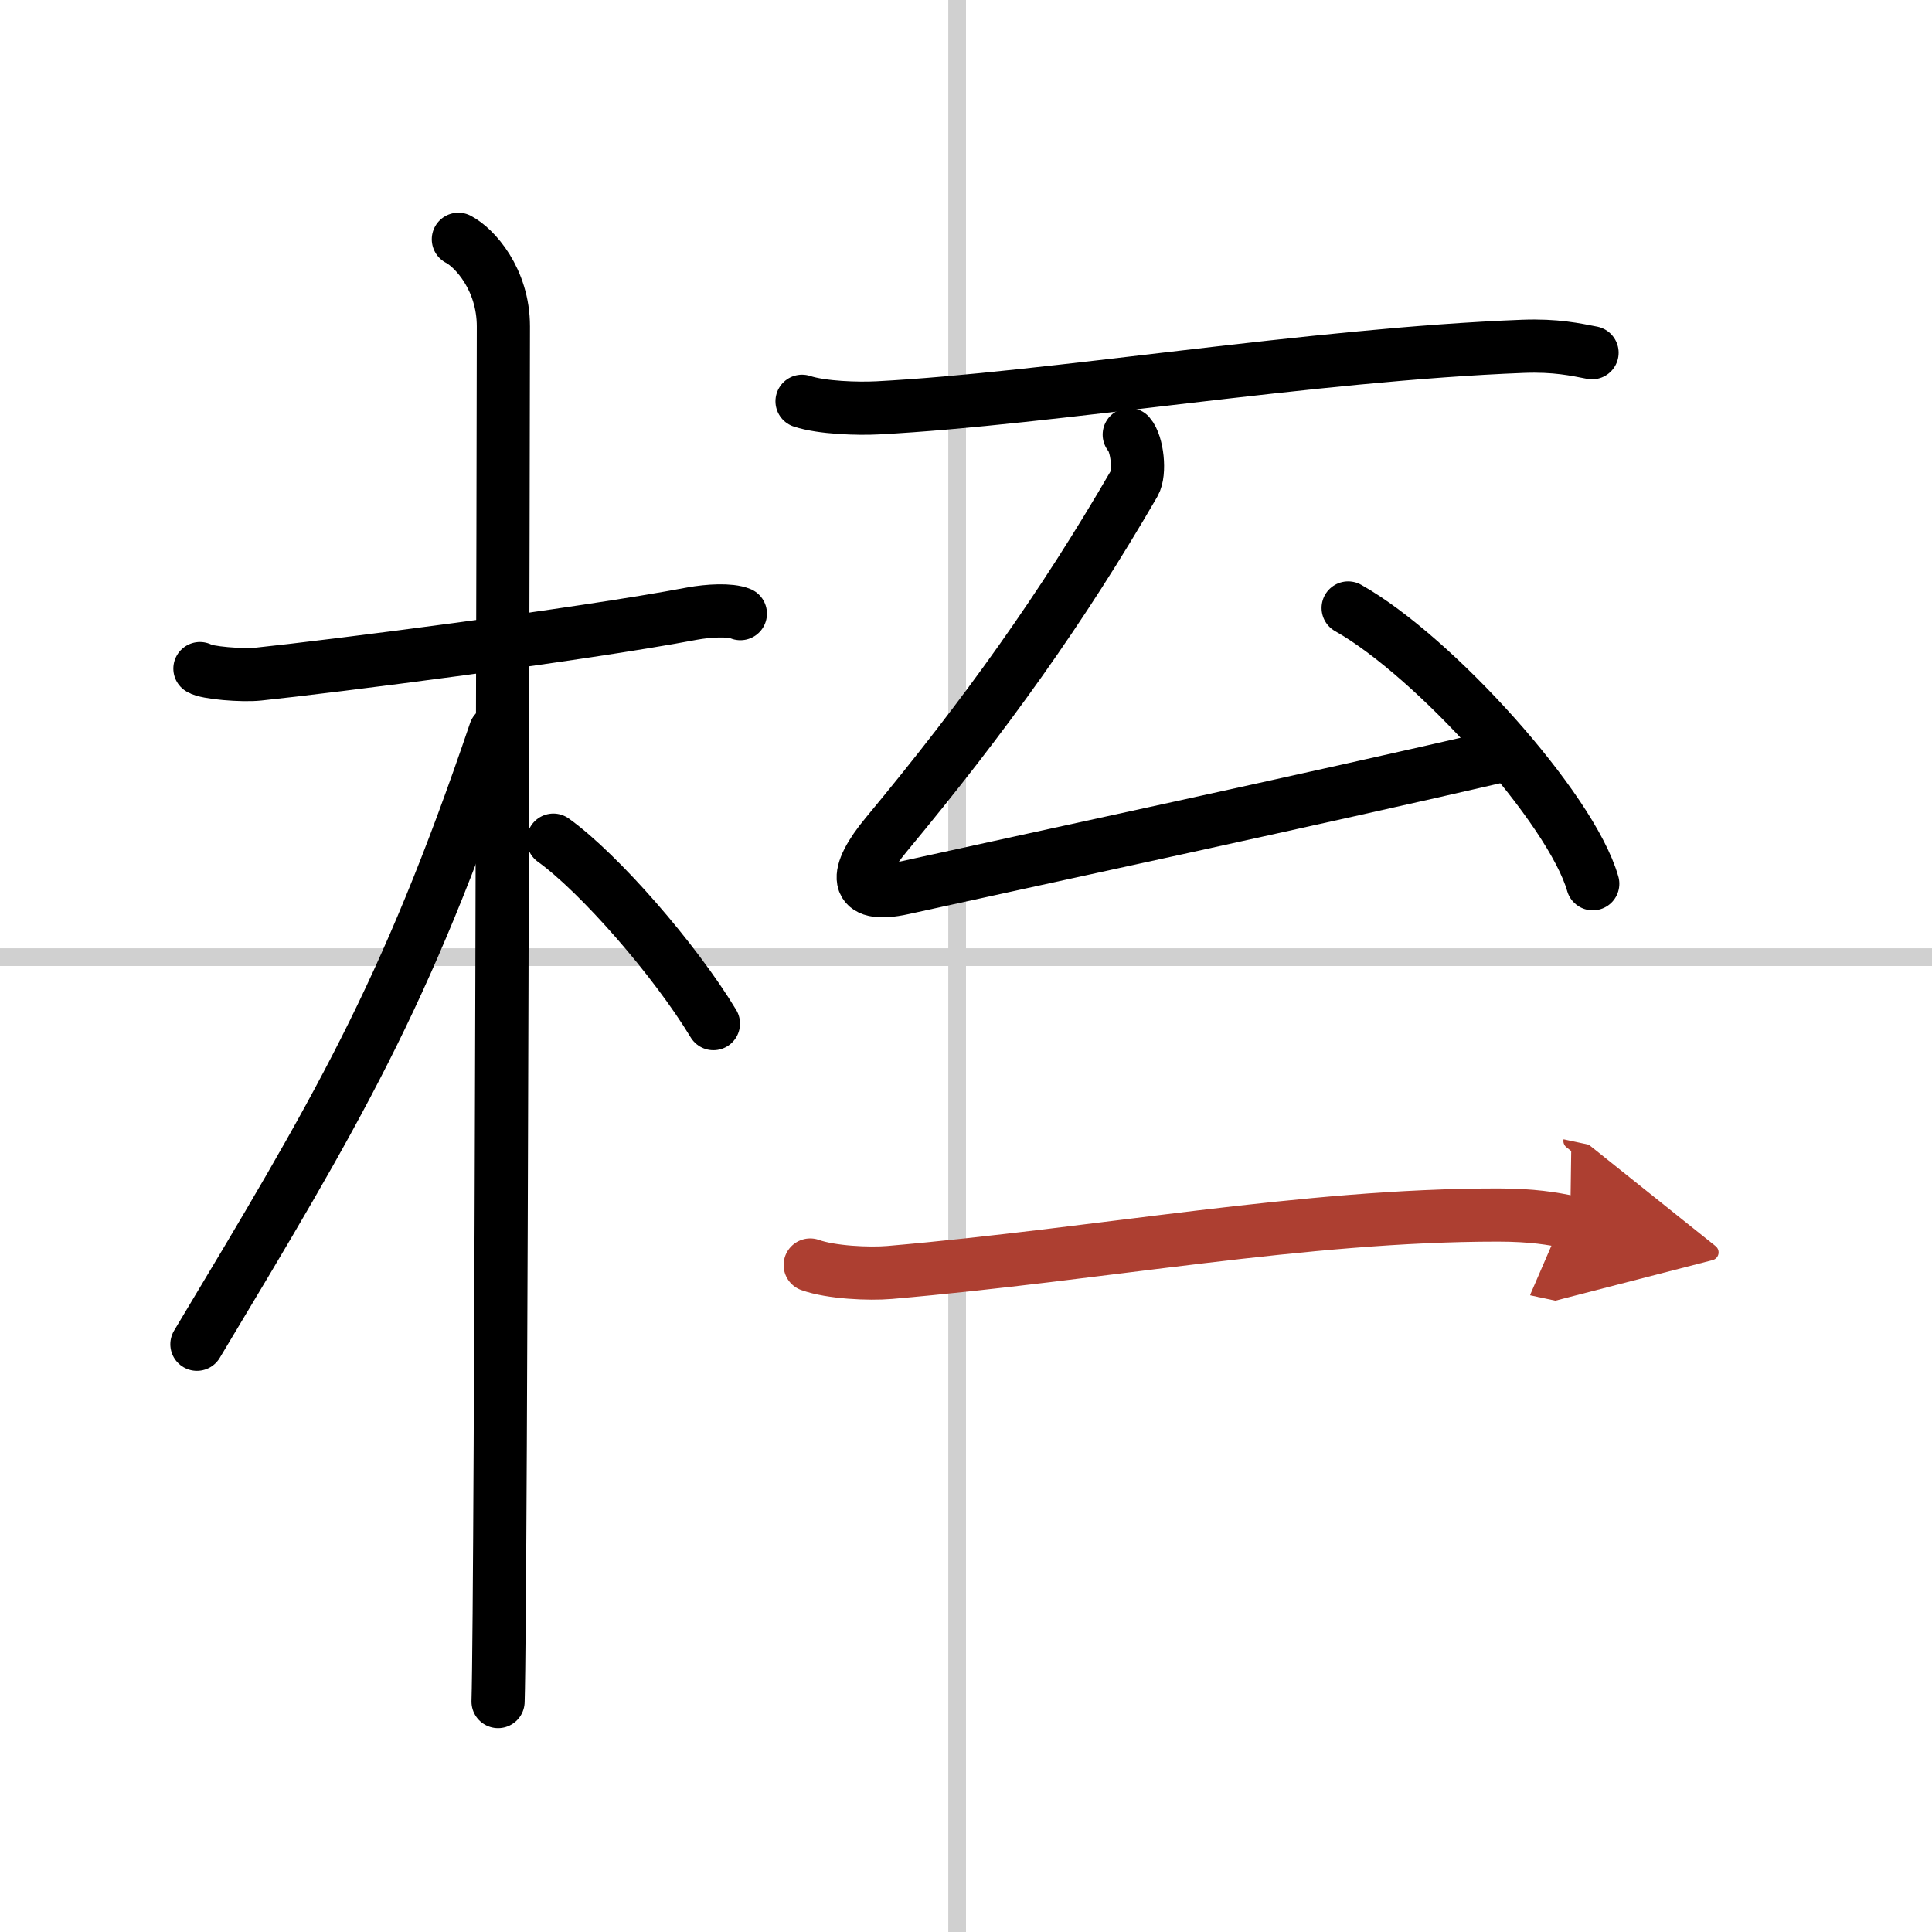 <svg width="400" height="400" viewBox="0 0 109 109" xmlns="http://www.w3.org/2000/svg"><defs><marker id="a" markerWidth="4" orient="auto" refX="1" refY="5" viewBox="0 0 10 10"><polyline points="0 0 10 5 0 10 1 5" fill="#ad3f31" stroke="#ad3f31"/></marker></defs><g fill="none" stroke="#000" stroke-linecap="round" stroke-linejoin="round" stroke-width="3"><rect width="100%" height="100%" fill="#fff" stroke="#fff"/><line x1="54" x2="54" y2="109" stroke="#d0d0d0" stroke-width="1"/><line x2="109" y1="54" y2="54" stroke="#d0d0d0" stroke-width="1"/><path d="m11.28 37.72c0.35 0.24 2.39 0.41 3.31 0.31 3.94-0.41 18.12-2.21 24.45-3.41 0.92-0.17 2.15-0.24 2.73 0"/><path d="m25.86 13.5c0.91 0.47 2.54 2.25 2.54 4.92 0 0.95-0.12 71.75-0.3 77.58"/><path d="m27.94 41.28c-5.1 15.04-8.94 21.4-16.83 34.56"/><path d="m31.22 47.4c2.59 1.86 6.85 6.74 9.03 10.35"/><path d="M45.25,22.64c1.12,0.37,3.16,0.43,4.28,0.37C59.25,22.5,74,20,85.92,19.54c1.86-0.07,2.97,0.18,3.9,0.36"/><path d="m63.71 24.52c0.46 0.52 0.63 2.15 0.28 2.76-4.07 7.02-8.37 13.04-13.99 19.81-1.81 2.18-1.94 3.66 0.97 3.01 6.79-1.5 23.19-5.02 33.89-7.5"/><path d="m76.06 34.3c4.87 2.74 12.58 11.29 13.8 15.56"/><path d="m45.71 71.37c1.17 0.42 3.31 0.52 4.48 0.42 12.03-1.04 23.37-3.24 34.31-3.24 1.95 0 3.11 0.2 4.09 0.41" marker-end="url(#a)" stroke="#ad3f31"/></g></svg>

